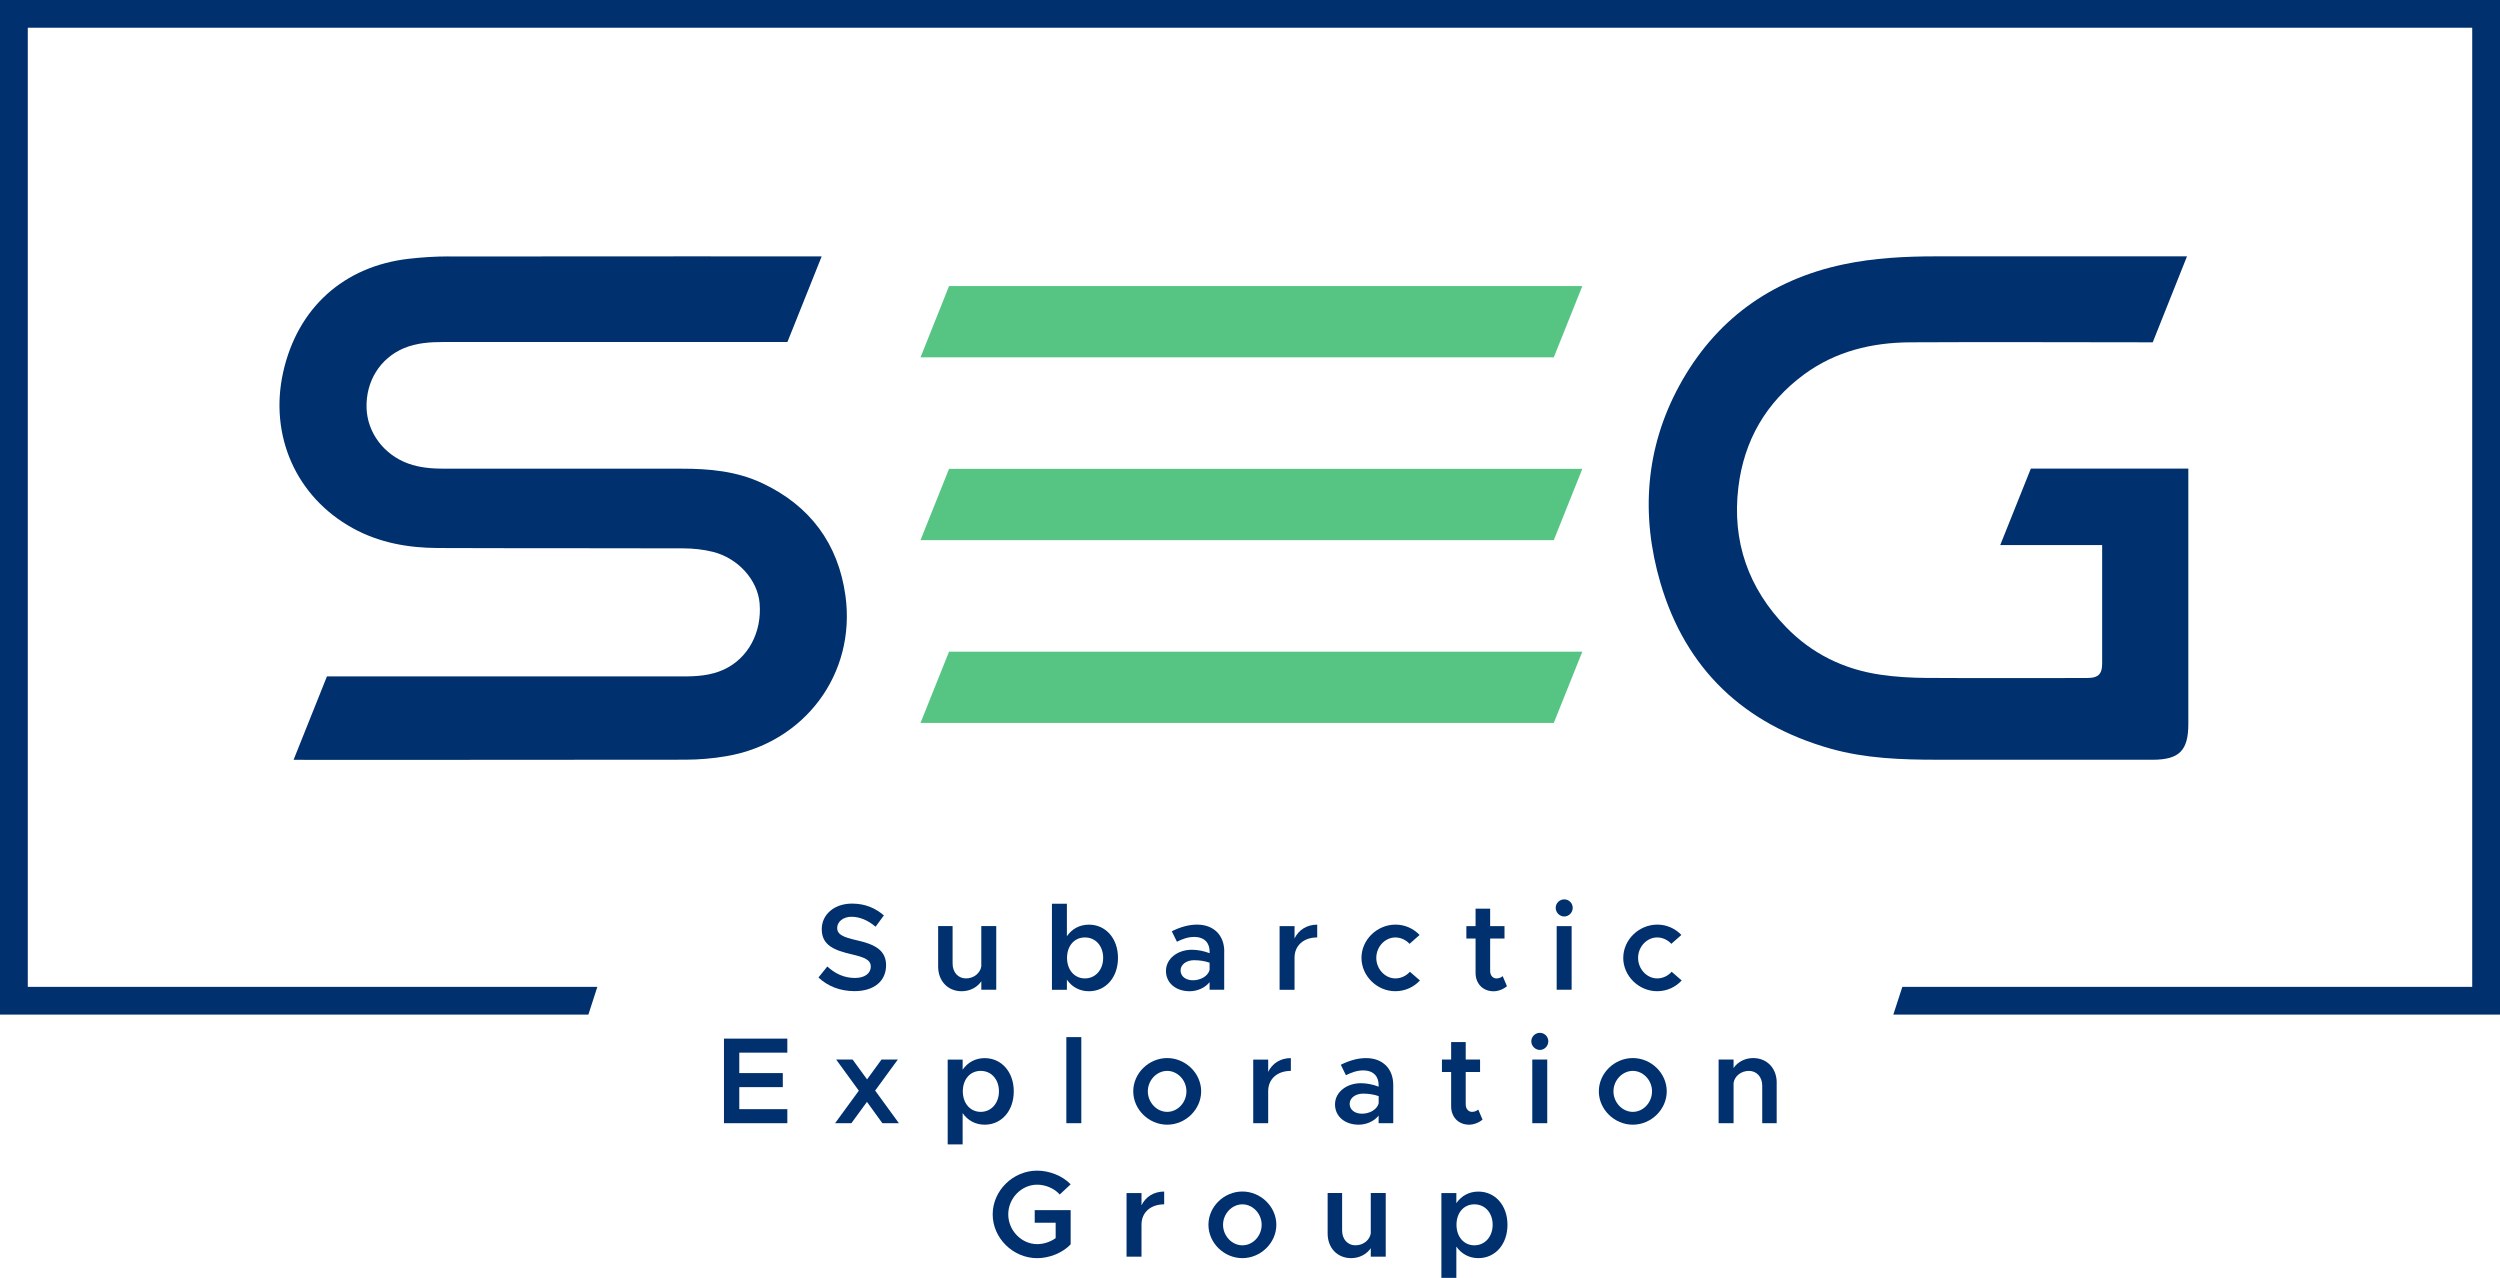 <?xml version="1.0" encoding="UTF-8"?>
<svg id="Layer_1" data-name="Layer 1" xmlns="http://www.w3.org/2000/svg" version="1.1" viewBox="0 0 738.85 377.65">
  <defs>
    <style>
      .cls-1 {
        fill: #00306d;
      }

      .cls-1, .cls-2 {
        stroke-width: 0px;
      }

      .cls-2 {
        fill: #56c583;
      }
    </style>
  </defs>
  <polygon class="cls-2" points="467.64 84.55 280.48 84.55 272.05 105.61 459.21 105.61 467.64 84.55"/>
  <polygon class="cls-2" points="272.05 159.63 459.21 159.63 467.64 138.57 280.48 138.57 272.05 159.63"/>
  <polygon class="cls-2" points="272.05 213.65 459.21 213.65 467.64 192.59 280.48 192.59 272.05 213.65"/>
  <g>
    <path class="cls-1" d="M241.89,288.88l2.61-3.24c2.28,2.08,4.92,3.39,8.18,3.39,3.08,0,4.67-1.53,4.67-3.31,0-2.07-1.78-2.77-5.76-3.71-5.14-1.2-8.73-2.69-8.73-7.39,0-4.36,3.7-7.57,8.95-7.57,3.94,0,6.91,1.35,9.41,3.49l-2.46,3.35c-2.18-1.89-4.68-2.95-7.14-2.95s-4.2,1.53-4.2,3.27c0,2.04,1.84,2.77,5.8,3.68,5.18,1.16,8.65,2.84,8.65,7.39s-3.4,7.64-9.34,7.64c-4.28,0-7.9-1.46-10.65-4.04Z"/>
    <path class="cls-1" d="M294.43,273.7v18.81h-4.41v-2.51c-1.16,1.75-3.33,2.95-5.8,2.95-4.09,0-6.96-3.02-6.96-7.28v-11.97h4.27v11.1c0,2.55,1.63,4.36,3.95,4.36s4.24-1.57,4.53-3.56v-11.9h4.41Z"/>
    <path class="cls-1" d="M330.41,283.09c0,5.79-3.62,9.86-8.58,9.86-2.79,0-5.04-1.28-6.52-3.42v2.99h-4.42v-25.44h4.42v9.61c1.49-2.15,3.73-3.42,6.52-3.42,4.96,0,8.58,4.08,8.58,9.83ZM326.03,283.09c0-3.53-2.24-6.04-5.39-6.04s-5.29,2.51-5.29,6.04,2.17,6.07,5.29,6.07,5.39-2.55,5.39-6.07Z"/>
    <path class="cls-1" d="M361.8,281.19v11.32h-4.32v-2.25c-1.37,1.75-3.73,2.69-5.9,2.69-3.98,0-6.99-2.37-6.99-6s3.44-6.26,7.65-6.26c1.7,0,3.55.36,5.25,1.02v-.51c0-2.18-1.19-4.3-4.59-4.3-1.78,0-3.48.62-5.07,1.42l-1.52-3.09c2.64-1.31,5.11-1.97,7.46-1.97,4.96,0,8.05,3.17,8.05,7.93ZM357.48,286.62v-2.11c-1.37-.47-2.93-.73-4.59-.73-2.21,0-3.98,1.24-3.98,3.02s1.55,2.91,3.65,2.91,4.42-1.09,4.93-3.09Z"/>
    <path class="cls-1" d="M389.29,273.26v3.79c-4.02,0-6.7,2.4-6.7,5.97v9.5h-4.42v-18.81h4.42v3.64c1.2-2.51,3.62-4.08,6.7-4.08Z"/>
    <path class="cls-1" d="M402.37,283.09c0-5.35,4.6-9.83,10.07-9.83,2.83,0,5.33,1.2,7.1,3.06l-2.97,2.62c-1.02-1.13-2.57-1.89-4.17-1.89-3.08,0-5.65,2.76-5.65,6.04s2.57,6.07,5.65,6.07c1.63,0,3.22-.76,4.28-1.97l2.97,2.58c-1.82,1.93-4.32,3.17-7.29,3.17-5.4,0-9.99-4.51-9.99-9.86Z"/>
    <path class="cls-1" d="M445.36,291.46c-1.05.91-2.57,1.5-3.98,1.5-3.12,0-5.29-2.26-5.29-5.42v-10.16h-2.72v-3.67h2.72v-5.17h4.31v5.17h4.24v3.67h-4.24v9.61c0,1.28.8,2.18,1.85,2.18.76,0,1.45-.29,1.85-.69l1.27,2.98Z"/>
    <path class="cls-1" d="M459.77,268.31c0-1.35,1.12-2.51,2.53-2.51s2.5,1.16,2.5,2.51-1.12,2.55-2.5,2.55-2.53-1.2-2.53-2.55ZM460.06,273.7h4.42v18.81h-4.42v-18.81Z"/>
    <path class="cls-1" d="M479.74,283.09c0-5.35,4.6-9.83,10.07-9.83,2.83,0,5.33,1.2,7.1,3.06l-2.97,2.62c-1.02-1.13-2.57-1.89-4.17-1.89-3.08,0-5.65,2.76-5.65,6.04s2.57,6.07,5.65,6.07c1.63,0,3.23-.76,4.27-1.97l2.97,2.58c-1.8,1.93-4.3,3.17-7.28,3.17-5.4,0-10-4.51-10-9.86Z"/>
    <path class="cls-1" d="M218.49,311.1v6.04h12.86v4.15h-12.86v6.51h14.2v4.15h-18.73v-25h18.73v4.15h-14.2Z"/>
    <path class="cls-1" d="M260.78,331.95l-4.56-6.3-4.6,6.3h-4.82l7.02-9.61-6.7-9.2h4.86l4.27,5.86,4.27-5.86h4.82l-6.7,9.17,7.02,9.64h-4.89Z"/>
    <path class="cls-1" d="M299.61,322.53c0,5.79-3.62,9.86-8.59,9.86-2.79,0-5.03-1.28-6.52-3.42v9.25h-4.42v-25.07h4.42v2.99c1.49-2.15,3.73-3.42,6.52-3.42,4.97,0,8.59,4.08,8.59,9.83ZM295.23,322.53c0-3.53-2.24-6.04-5.39-6.04s-5.29,2.51-5.29,6.04,2.17,6.07,5.29,6.07,5.39-2.55,5.39-6.07Z"/>
    <path class="cls-1" d="M315.15,306.51h4.42v25.44h-4.42v-25.44Z"/>
    <path class="cls-1" d="M334.92,322.53c0-5.35,4.61-9.83,10.03-9.83s10.04,4.48,10.04,9.83-4.6,9.86-10.04,9.86-10.03-4.51-10.03-9.86ZM350.64,322.53c0-3.28-2.61-6.04-5.69-6.04s-5.72,2.76-5.72,6.04,2.61,6.07,5.72,6.07,5.69-2.77,5.69-6.07Z"/>
    <path class="cls-1" d="M381.5,312.7v3.79c-4.02,0-6.7,2.4-6.7,5.97v9.5h-4.42v-18.81h4.42v3.64c1.2-2.51,3.62-4.08,6.7-4.08Z"/>
    <path class="cls-1" d="M411.76,320.63v11.32h-4.32v-2.25c-1.37,1.75-3.73,2.69-5.9,2.69-3.98,0-6.99-2.37-6.99-6s3.44-6.26,7.65-6.26c1.7,0,3.55.36,5.24,1.02v-.51c0-2.18-1.19-4.29-4.59-4.29-1.78,0-3.48.62-5.07,1.42l-1.52-3.09c2.64-1.31,5.11-1.97,7.46-1.97,4.96,0,8.04,3.17,8.04,7.93ZM407.45,326.05v-2.11c-1.37-.47-2.93-.73-4.59-.73-2.21,0-3.98,1.24-3.98,3.02s1.55,2.91,3.65,2.91,4.42-1.09,4.92-3.09Z"/>
    <path class="cls-1" d="M438.14,330.89c-1.05.91-2.57,1.5-3.98,1.5-3.12,0-5.29-2.26-5.29-5.42v-10.16h-2.72v-3.67h2.72v-5.17h4.31v5.17h4.24v3.67h-4.24v9.61c0,1.27.8,2.18,1.85,2.18.76,0,1.45-.29,1.85-.69l1.27,2.98Z"/>
    <path class="cls-1" d="M452.56,307.75c0-1.35,1.12-2.51,2.53-2.51s2.5,1.16,2.5,2.51-1.12,2.55-2.5,2.55-2.53-1.2-2.53-2.55ZM452.85,313.14h4.42v18.81h-4.42v-18.81Z"/>
    <path class="cls-1" d="M472.52,322.53c0-5.35,4.6-9.83,10.04-9.83s10.03,4.48,10.03,9.83-4.6,9.86-10.03,9.86-10.04-4.51-10.04-9.86ZM488.24,322.53c0-3.28-2.61-6.04-5.68-6.04s-5.72,2.76-5.72,6.04,2.61,6.07,5.72,6.07,5.68-2.77,5.68-6.07Z"/>
    <path class="cls-1" d="M525.08,319.98v11.97h-4.27v-11.1c0-2.55-1.62-4.36-3.94-4.36s-4.24,1.57-4.53,3.56v11.9h-4.42v-18.81h4.42v2.51c1.15-1.75,3.33-2.95,5.79-2.95,4.1,0,6.96,3.02,6.96,7.28Z"/>
    <path class="cls-1" d="M305.81,357.64h10.61v10.12c-2.39,2.51-6.27,4.08-9.89,4.08-7.14,0-13.15-5.93-13.15-12.95s6.01-12.92,13.15-12.92c3.62,0,7.49,1.53,9.89,4.04l-3.23,3.02c-1.55-1.82-4.24-2.91-6.66-2.91-4.64,0-8.55,4-8.55,8.77s3.92,8.8,8.55,8.8c1.89,0,3.91-.65,5.46-1.78v-4.55h-6.19v-3.71Z"/>
    <path class="cls-1" d="M344.06,352.14v3.79c-4.02,0-6.7,2.4-6.7,5.97v9.5h-4.42v-18.81h4.42v3.64c1.2-2.51,3.62-4.08,6.7-4.08Z"/>
    <path class="cls-1" d="M357.14,361.97c0-5.35,4.6-9.83,10.03-9.83s10.04,4.48,10.04,9.83-4.61,9.86-10.04,9.86-10.03-4.51-10.03-9.86ZM372.87,361.97c0-3.28-2.61-6.04-5.69-6.04s-5.72,2.76-5.72,6.04,2.61,6.07,5.72,6.07,5.69-2.77,5.69-6.07Z"/>
    <path class="cls-1" d="M409.54,352.58v18.81h-4.42v-2.51c-1.15,1.75-3.33,2.95-5.79,2.95-4.1,0-6.96-3.02-6.96-7.28v-11.97h4.28v11.1c0,2.55,1.62,4.36,3.94,4.36s4.24-1.56,4.53-3.56v-11.9h4.42Z"/>
    <path class="cls-1" d="M445.52,361.97c0,5.79-3.63,9.86-8.59,9.86-2.79,0-5.03-1.28-6.52-3.42v9.25h-4.42v-25.07h4.42v2.99c1.49-2.15,3.73-3.42,6.52-3.42,4.96,0,8.59,4.08,8.59,9.83ZM441.14,361.97c0-3.53-2.25-6.04-5.4-6.04s-5.29,2.51-5.29,6.04,2.17,6.07,5.29,6.07,5.4-2.55,5.4-6.07Z"/>
  </g>
  <path class="cls-1" d="M600.19,138.5l-9.04,22.59h30.12v33.9c0,.75.03,1.5-.06,2.23-.23,1.95-1.14,2.84-3.08,3.08-.74.08-1.48.08-2.23.08-15.57,0-31.15.07-46.72-.03-4.51-.03-9.05-.3-13.51-.96-10.79-1.59-20.22-6.21-27.83-14.07-11.14-11.5-15.99-25.3-14.09-41.24,1.66-13.88,8.17-25.14,19.44-33.43,9.29-6.83,20.03-9.42,31.35-9.48,23.89-.13,47.79,0,71.68,0l10.13-25.42c-.61,0-49.91-.01-74.02.01-9.23,0-18.43.46-27.49,2.37-21.6,4.56-37.99,16.53-48.51,35.8-10.07,18.46-11.46,38.33-5.62,58.29,7.48,25.57,24.73,41.82,50.31,49.04,10.27,2.9,20.89,3.27,31.5,3.27,21.19.01,42.37.01,63.56.01,7.96,0,10.66-2.67,10.66-10.58v-75.46h-46.55Z"/>
  <path class="cls-1" d="M132.53,75.78c-3.88.01-7.78.25-11.64.69-19.32,2.19-32.96,14.55-37.2,33.51-4.19,18.77,3.85,36.89,20.52,46.09,7.81,4.32,16.35,5.84,25.14,5.89,24.16.1,48.33.01,72.5.1,2.95.01,5.97.31,8.83,1.03,7.46,1.85,13.23,8.34,13.81,15.16.75,8.64-3.42,16.38-10.64,19.66-3.85,1.75-7.94,2.01-12.09,2h-105.14l-9.86,24.65c.61,0,77.76.03,115.83-.04,4.04-.01,8.15-.36,12.13-1.05,23.05-3.95,38.3-24.26,35.15-47.36-2.11-15.41-10.49-26.72-24.71-33.36-7.46-3.49-15.49-4.24-23.63-4.23-23.37.01-46.73.01-70.09,0-3.68,0-7.32-.26-10.82-1.53-7.18-2.62-12.08-9.14-12.29-16.45-.22-7.89,4-14.65,11.02-17.63,3.77-1.58,7.76-1.83,11.79-1.83h101.57l10.13-25.31c-.67,0-74.17-.02-110.3.03Z"/>
  <polygon class="cls-1" points="738.85 0 0 0 0 299.86 173.89 299.86 176.54 291.66 8.21 291.66 8.21 8.2 730.64 8.2 730.64 291.66 562.22 291.66 559.55 299.86 738.85 299.86 738.85 0"/>
</svg>